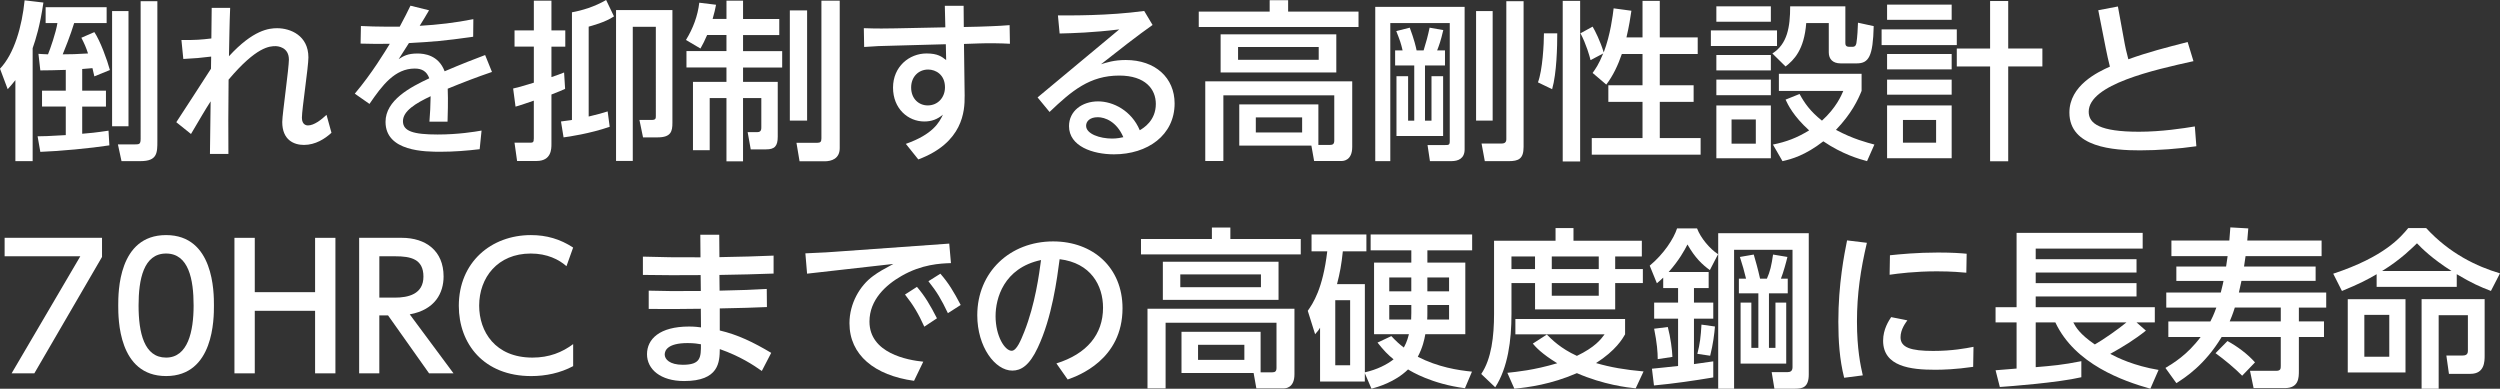 <?xml version="1.0" encoding="UTF-8"?>
<svg id="_レイヤー_2" data-name="レイヤー 2" xmlns="http://www.w3.org/2000/svg" viewBox="0 0 1126.5 175.15">
  <rect x="0" y="0" width="1126.5" height="175.15" fill="#333333" stroke="none"/>
  <defs>
    <style>
      .cls-1 {
        fill: #fff;
        stroke-width: 0px;
      }
    </style>
  </defs>
  <g id="_レイヤー_1-2" data-name="レイヤー 1">
    <g>
      <path class="cls-1" d="m6.93,36.11c-1.54,1.93-2.08,2.54-3.46,4.08L0,30.95C6.47,24.18,9.93,11.78,11.09.15l8.47,1c-1.54,10.55-3.46,16.63-4.85,20.56v50.89h-7.78v-36.5Zm22.71-4.62c-5,.15-8.16.23-11.47.23l-.85-7.47c1.16.08,1.77.15,4.31.23.92-2.16,3.62-9.93,4.24-14.09h-5.31V3.23h27.49v7.16h-14.63c-1.54,5.16-4.47,12.47-5.16,14.09,3.62,0,6.39-.08,11.4-.39-.85-2.69-1.69-4.54-3-7.08l5.85-2.54c2.62,3.85,5.85,12.7,7.01,17.09l-7.01,2.85c-.23-.92-.31-1.23-.85-3.7-2.62.23-3.77.31-4.62.38v9.78h10.7v7.16h-10.7v12.24c3.08-.23,6.24-.54,11.86-1.39l.38,6.62c-8.47,1.31-22.41,2.62-31.11,2.93l-1.23-7.01c2.46,0,4.85-.08,12.7-.54v-12.86h-10.7v-7.16h10.7v-9.39ZM50.51,5h7.39v51.89h-7.39V5ZM63.37.54h7.54v62.98c0,5.31,0,9.08-7.54,9.08h-8.62l-1.62-7.54h7.7c1.92,0,2.54-.08,2.54-2.54V.54Z"/>
      <path class="cls-1" d="m81.77,18.02c6.39.08,8.93-.15,13.47-.69l.15-13.78h8.32c-.31,7.01-.38,14.32-.54,21.79,10.93-11.93,18.09-12.63,21.71-12.63,6.01,0,14.09,3.31,14.09,13.17,0,4.31-2.93,23.25-2.93,27.18,0,3.31,2.23,3.46,2.7,3.46,2.77,0,6.01-2.54,8.39-4.77l2.23,8.08c-2.93,2.7-7.24,5.47-12.4,5.47-4.54,0-9.78-2.23-9.78-10.32,0-2,.85-8.24,1.54-14.17.77-6.01,1.46-12.32,1.46-13.94,0-5.7-5.08-6.08-6.01-6.08-2.62,0-8.55.15-21.17,15.09-.15,17.63-.15,19.56-.08,33.49h-8.32l.31-23.71c-2.54,3.93-4.7,7.7-8.85,14.71l-6.62-5.31c5.31-8.01,10.7-16.55,15.63-24.1l.08-5.47c-4.93.62-7.01.77-12.55,1.08l-.85-8.55Z"/>
      <path class="cls-1" d="m193.34,4.62c-1.15,2-3,5.08-4.23,7.01,8.08-.46,16.17-1.39,24.18-3l-.08,7.93c-13.63,1.93-18.02,2.23-28.95,2.85-1.54,2.39-3.08,4.85-4.62,7.24,2.16-1.39,4-2.54,8.47-2.54,2.93,0,9.47.62,12.24,8.01,7.55-3.23,13.47-5.54,18.25-7.32l3.08,7.62c-7.01,2.39-13.17,4.77-19.94,7.55.23,5.16,0,12.78-.08,14.86h-8.16c.31-3.93.46-6.85.54-11.47-6.85,3.23-12.47,6.7-12.47,11.24s4.7,6.01,15.63,6.01c9.24,0,16.71-1.23,19.79-1.77l-.85,8.39c-5.77.69-11.63,1.15-17.55,1.15-6.85,0-24.87,0-24.87-13.47,0-9.78,11.17-15.63,19.71-19.63-1.15-3.16-3.31-4.39-6.54-4.39-8.93,0-14.63,7.47-20.4,15.94l-6.62-4.62c7.85-9.32,13.55-18.87,15.78-22.48-5,.08-7.24.08-13.17-.08l.15-7.93c3.08.15,7.47.31,12.17.31h5.31c2.54-4.77,3.16-6.01,4.85-9.47l8.39,2.08Z"/>
      <path class="cls-1" d="m231.23,39.88c1.77-.38,3.85-.92,9.32-2.62v-16.25h-8.7v-7.32h8.7V.31h7.93v13.4h6.24v7.32h-6.24v13.71c2.85-1,3.85-1.31,5.7-2.08l.46,7.39c-1.92.85-2.39,1.08-6.16,2.54v22.33c0,2.16,0,7.62-6.7,7.62h-8.78l-1.16-8.24h6.62c1.62,0,2.08,0,2.08-1.93v-17.02c-2,.69-6.93,2.39-8.24,2.7l-1.08-8.16Zm21.56,14.86c1.92-.23,3-.39,4.93-.69V5.54c4.39-.77,10.32-2.54,15.4-5.54l3.54,7.39c-4,2.7-10.09,4.23-11.4,4.62v40.5c4-.92,6.39-1.62,8.55-2.31l.92,6.93c-8.85,3.08-18.79,4.54-20.79,4.77l-1.16-7.16Zm50.2-50.2v50.82c0,3.7-.54,6.54-6.62,6.54h-6.62l-1.62-7.85h5.47c1.92,0,1.92-.69,1.92-1.93V12.09h-10.39v60.44h-7.54V4.54h25.41Z"/>
      <path class="cls-1" d="m318.63,15.78c-1.08,2.54-1.85,4-3,6.08l-6.54-3.85c3.23-5.24,5.31-10.86,6.01-16.79l7.55.92c-.39,1.93-.69,3.54-1.54,6.39h6.24V.31h7.47v8.24h16.32v7.24h-16.32v7.24h17.63v7.39h-17.63v6.47h15.63v24.72c0,4.31-1.46,5.7-5.24,5.7h-6.93l-1.39-7.78h4.47c1.69,0,1.69-1.46,1.69-2.16v-13.17h-8.24v28.49h-7.47v-28.49h-7.55v23.48h-7.54v-30.8h15.09v-6.47h-18.02v-7.39h18.02v-7.24h-8.7Zm37.27-11.09h7.78v49.66h-7.78V4.7Zm14.24-4.39h8.24v66.45c0,4.77-3.7,5.93-6.78,5.93h-11.32l-1.39-8.32h9.24c1.62,0,2-.54,2-2V.31Z"/>
      <path class="cls-1" d="m434.66,43.35c.08,6.62-.69,20.94-20.87,28.49l-5.62-7.01c12.24-4.31,15.09-9.7,16.71-13.17-2.46,2.08-5.08,3.08-8.39,3.08-7.31,0-14.09-5.77-14.09-15.25s7.31-15.4,15.09-15.4c5.08,0,6.93,1.46,8.85,3l-.15-7.16-22.56.62c-6.85.15-9.16.23-14.24.62l-.15-8.47c5.7.23,10.78.15,14.17.08l22.56-.46-.23-9.7h8.47l.08,9.55,6.7-.15c1.77-.08,8.7-.23,13.94-.69l.15,8.39c-3.93-.23-9.86-.31-14.01-.15l-6.7.23.31,23.56Zm-16.48-12.01c-4.24,0-7.62,3.23-7.62,8.08,0,5.16,3.54,8.08,7.47,8.08,4.62,0,7.78-3.62,7.78-8.16,0-5.62-4.08-8.01-7.62-8.01Z"/>
      <path class="cls-1" d="m467.54,43.89l36.8-30.64c-12.01,1.46-20.63,1.69-26.87,1.85l-.77-8.16c5.47,0,22.48.23,38.88-2l3.77,6.31c-7.01,4.93-15.32,11.47-23.25,17.71,2.46-.77,5.85-1.92,11.16-1.92,13.4,0,22.02,8.08,22.02,19.56,0,14.32-12.17,22.94-27.33,22.94-9.55,0-20.25-3.62-20.25-12.7,0-6.85,5.93-11.16,13.09-11.16,6.78,0,15.09,4.16,18.79,13.01,1.69-1,7.24-4.31,7.24-11.86,0-6.62-4.7-12.78-16.48-12.78-13.24,0-21.33,6.78-31.41,16.4l-5.39-6.54Zm27.1,8.93c-3.46,0-5.24,1.77-5.24,3.85,0,3.7,6.24,5.77,11.7,5.77,2.23,0,4-.38,5.08-.62-3-7.01-8.24-9.01-11.55-9.01Z"/>
      <path class="cls-1" d="m612.15,12.17h-71.99v-6.93h31.95V.08h8.32v5.16h31.72v6.93Zm-53.74,53.44v-18.56h35.65v18.25h5.31c1.23,0,1.85-.46,1.85-2v-20.33h-49.97v29.57h-8.16v-35.88h66.22v29.57c0,6.16-4.08,6.31-4.7,6.31h-12.47l-1.23-6.93h-32.49Zm43.73-32.96h-52.13V15.48h52.13v17.17Zm-7.93-11.47h-36.34v5.77h36.34v-5.77Zm-7.47,31.72h-20.87v6.78h20.87v-6.78Z"/>
      <path class="cls-1" d="m659.96,3.08v64.21c0,4.24-3,5.31-5.93,5.31h-9.7l-1.08-7.24h7.62c1.92,0,2.39,0,2.39-1.7V10.39h-26.79v62.21h-6.78V3.08h40.27Zm-27.95,19.63c-.77-3.31-1.16-4.39-2.85-8.7l6.08-1.54c2.08,5.62,2.7,8.47,3.08,10.24h3.16c1.08-3.39,2-6.85,2.7-10.24l6.16,1.08c-1.16,5-1.93,7.01-2.77,9.16h3.54v6.78h-9.01v24.87h2.93v-20.02h5.24v26.95h-21.02v-26.95h5.24v20.02h2.77v-24.87h-8.62v-6.78h3.39Zm33.11,31.64V5h7.47v49.35h-7.47ZM686.53.54v65.68c0,5.39-2.31,6.39-6.7,6.39h-10.78l-1.46-7.93h8.7c.92,0,2.46,0,2.46-1.93V.54h7.78Z"/>
      <path class="cls-1" d="m701.7,15.01c0,5.93-.23,17.86-2.31,25.18l-6.39-3.08c2.08-5.47,2.7-17.32,2.7-22.1h6.01Zm2.46-14.63h7.85v72.38h-7.85V.38Zm26.64,23.95c-1.69,4.93-3.93,9.78-7.01,13.78l-6.16-5.24c1.31-1.85,2.7-3.7,4.77-8.78l-5.7,3c-.38-1.62-1.92-7.16-4.54-12.09l5.47-3c1.08,1.77,3.54,6.7,5,11.63,3.08-8.16,4.08-16.71,4.47-19.87l8.01,1.08c-.46,3.08-1,6.78-2.23,12.01h7.24V.38h7.78v16.48h17.09v7.47h-17.09v14.09h15.25v7.47h-15.25v16.32h18.4v7.47h-49.05v-7.47h22.87v-16.32h-15.4v-7.47h15.4v-14.09h-9.32Z"/>
      <path class="cls-1" d="m800.72,13.71v7.01h-29.8v-7.01h29.8Zm-2.77-10.86v6.93h-24.56V2.85h24.56Zm0,21.94v6.93h-24.56v-6.93h24.56Zm0,11.09v7.01h-24.56v-7.01h24.56Zm0,11.63v23.79h-24.56v-23.79h24.56Zm-6.78,6.31h-10.93v10.93h10.93v-10.93Zm40.35-50.97v16.32c0,.85,0,1.92,1.77,1.92h1.54c1.39,0,1.62-1.31,1.69-1.85.38-2.23.62-6.62.69-9.01l7.08,1.54c-.31,13.63-2.23,16.79-7.62,16.79h-7.31c-3.46,0-5.31-1.92-5.31-4.93v-13.24h-10.16c-.92,12.17-5.62,16.71-9.32,19.56l-5.93-5.85c6.7-4.24,8.01-11.78,8.01-21.25h24.87Zm9.78,69.76c-3.46-.92-11.09-3.08-19.71-8.93-8.16,6.31-14.24,8.01-18.4,8.93l-4.31-7.47c6.08-1.23,10.78-3,16.32-6.39-7.08-6.39-9.55-11.55-10.62-13.86l6.31-2.54c2.23,4.08,4.77,7.78,10.09,12.01,6.31-5.7,8.7-11.24,9.62-13.4h-29.03v-7.7h37.27v7.7c-1.62,4-4.54,10.24-11.55,17.55,7.7,4.16,14.17,5.78,17.32,6.62l-3.31,7.47Z"/>
      <path class="cls-1" d="m881.73,13.24v7.08h-33.88v-7.08h33.88Zm-2.31-11.16v6.85h-29.1V2.08h29.1Zm0,22.25v6.93h-29.1v-6.93h29.1Zm0,11.55v6.78h-29.1v-6.78h29.1Zm0,11.63v23.79h-29.1v-23.79h29.1Zm-7.01,6.54h-14.94v10.24h14.94v-10.24Zm24.33,18.63V29.95h-15.01v-8.08h15.01V.46h8.16v21.4h15.4v8.08h-15.4v42.73h-8.16Z"/>
      <path class="cls-1" d="m988.37,27.56c-17.71,3.93-47.2,10.47-47.2,22.79,0,5.39,5.08,9.01,22.64,9.01,10.16,0,20.1-1.54,25.18-2.39l.69,8.93c-8.08,1.16-17.25,1.85-25.41,1.85-11.7,0-31.8-1.23-31.8-17.02,0-12.24,12.78-18.25,18.25-20.71-.69-2.7-1.31-5.47-1.85-8.24l-3.39-17.17,8.85-1.69,3.08,16.86c.23,1.23.62,3.16,1.62,6.93,9.24-3.31,16.55-5.16,26.72-7.78l2.62,8.62Z"/>
      <path class="cls-1" d="m45.97,107.16v8.62l-30.49,52.43H5.24l30.95-52.74H2.08v-8.32h43.89Z"/>
      <path class="cls-1" d="m53.28,137.65c0-5.93,0-31.72,21.56-31.72s21.56,25.87,21.56,31.72,0,31.8-21.56,31.8-21.56-25.87-21.56-31.8Zm33.96,0c0-11.78-2.23-23.41-12.4-23.41s-12.4,11.7-12.4,23.41c0,12.4,2.54,23.48,12.4,23.48s12.4-11.86,12.4-23.48Z"/>
      <path class="cls-1" d="m141.98,131.65v-24.48h9.16v61.06h-9.16v-28.18h-27.18v28.18h-9.16v-61.06h9.16v24.48h27.18Z"/>
      <path class="cls-1" d="m181.02,107.16c10.86,0,18.86,5.85,18.86,17.4,0,7.31-3.7,15.01-15.25,17.09l19.71,26.56h-11.01l-18.48-26.1h-3.93v26.1h-9.09v-61.06h19.17Zm-10.09,8.32v18.63h7.01c6,0,12.86-1.54,12.86-9.47s-5.7-9.16-12.7-9.16h-7.16Z"/>
      <path class="cls-1" d="m258.25,164.99c-5.77,3.08-12.32,4.47-18.86,4.47-21.4,0-32.65-14.55-32.65-31.65,0-19.63,14.55-31.88,32.49-31.88,7.01,0,13.17,1.77,19.02,5.62l-3,8.39c-3.39-3-8.7-5.7-16.09-5.7-14.94,0-23.25,10.86-23.25,23.48,0,11.63,7.16,23.41,24.02,23.41,7.55,0,13.4-2.39,18.33-6.08v9.93Z"/>
      <path class="cls-1" d="m315.54,105.78h8.55l.08,10.09c12.78-.23,14.17-.31,24.41-.69v8.09c-10.78.38-12.09.38-24.41.62l.08,7.08c11.93-.31,13.24-.31,21.25-.77l.08,8.16c-8.16.31-9.47.39-21.25.62v9.93c8.16,1.93,15.01,5.24,23.18,10.09l-4.23,8.16c-3.93-2.77-9.78-6.62-18.94-9.86-.08,5.78-.31,14.4-16.09,14.4-10.63,0-16.71-5.31-16.71-12.09s5.62-12.47,18.94-12.47c2.46,0,4.31.23,5.39.38l-.08-8.39c-11.63.15-12.94.15-23.48.08v-8.24c9.01.23,10.39.23,23.48.15l-.08-7.16c-12.32.08-13.71.08-26.02-.08v-8.24c11.24.31,12.63.31,25.95.31l-.08-10.16Zm-5.7,48.81c-9.09,0-10.32,3.39-10.32,5.16,0,2.08,2.16,4.62,8.16,4.62,8.16,0,8.16-3.39,8.16-9.24-1.15-.23-3.16-.54-6-.54Z"/>
      <path class="cls-1" d="m427.73,109.78l.77,8.78c-4.85.15-13.17.54-22.25,5.77-7.01,4-14.47,10.7-14.47,20.56,0,14.32,17.25,17.4,24.25,18.09l-4.16,8.62c-17.79-2.46-29.1-11.63-29.1-25.95,0-8.93,4.7-16.94,10.62-21.25,2.46-1.85,5-3.23,9.16-5.47l-38.88,4.39-.77-9.16c7.55-.31,12.7-.62,13.01-.69l51.82-3.7Zm-14.55,19.48c3.62,4.24,5.93,8.16,9.01,14.17l-5.7,3.77c-2.69-5.93-4.93-9.7-8.7-14.48l5.39-3.46Zm10.55-5.93c3.7,4.23,6.01,8.08,9.16,14.09l-5.77,3.7c-2.93-6.16-4.85-9.47-8.78-14.4l5.39-3.39Z"/>
      <path class="cls-1" d="m476.01,163.76c13.78-4.31,21.02-13.09,21.02-25.1,0-10.09-5.54-20.17-19.56-21.87-1.16,8.78-3.39,26.26-9.86,39.88-3.77,8.08-7.55,10.32-11.47,10.32-7.7,0-15.78-10.62-15.78-24.95,0-19.4,14.71-33.26,34.19-33.26,17.94,0,31.26,11.78,31.26,30.11,0,23.25-20.1,30.49-24.71,32.11l-5.08-7.24Zm-27.41-21.41c0,9.24,4.23,15.71,7.24,15.71,2.31,0,4.23-4.93,5.7-8.55,4.93-12.47,6.7-25.95,7.55-32.34-16.94,3.62-20.48,17.48-20.48,25.18Z"/>
      <path class="cls-1" d="m586.12,114.63h-71.99v-6.93h31.95v-5.16h8.32v5.16h31.72v6.93Zm-53.74,53.44v-18.56h35.65v18.25h5.31c1.23,0,1.85-.46,1.85-2v-20.33h-49.97v29.57h-8.16v-35.88h66.22v29.57c0,6.16-4.08,6.31-4.7,6.31h-12.47l-1.23-6.93h-32.49Zm43.73-32.95h-52.13v-17.17h52.13v17.17Zm-7.93-11.47h-36.34v5.77h36.34v-5.77Zm-7.47,31.72h-20.87v6.78h20.87v-6.78Z"/>
      <path class="cls-1" d="m626.93,151.44c2.39,2.54,3.54,3.54,5.62,5.16.46-.85,1.46-2.54,2.31-6h-15.71v-32.26h16.79v-5.54h-18.33v-7.16h45.74v7.16h-20.17v5.54h17.09v32.26h-18.02c-.46,2.54-1.16,5.93-3.39,10.16,9.16,4.7,18.17,6.08,24.41,6.7l-3.16,7.47c-14.94-1.93-24.18-7.55-25.64-8.47-5.93,5.78-13.71,7.93-16.48,8.7l-3-7.01v3.77h-20.17v-24.25c-.54.92-.85,1.39-2.23,2.93l-3.31-10.55c2.31-3.31,6.78-9.78,8.78-26.79h-7.08v-7.62h24.72v7.62h-10.62c-.62,6.01-1.31,9.7-2.62,14.78h12.55v39.73c5.54-1.23,10.01-3.54,12.94-5.85-2.62-2.16-4.31-3.85-7.24-7.55l6.24-2.93Zm-18.56-16.17h-6.7v29.33h6.7v-29.33Zm27.56-10.24h-9.93v6.24h9.93v-6.24Zm0,12.4h-9.93v6.54h9.86c.08-1.31.08-2.54.08-2.93v-3.62Zm7.24,3.54c0,.92,0,2-.08,3h9.86v-6.54h-9.78v3.54Zm0-9.7h9.78v-6.24h-9.78v6.24Z"/>
      <path class="cls-1" d="m673.21,108.47h27.72v-5.7h8.08v5.7h30.8v7.08h-12.01v5.7h12.47v6.31h-12.47v11.86h-36.11v-11.86h-10.62v14.01c0,11.78-1.62,24.1-7.32,32.95l-6.31-6c4.62-6.78,5.78-17.02,5.78-27.1v-32.95Zm23.79,42.27c2.23,2.23,6.16,6.24,13.55,9.62,8.16-3.93,10.78-7.39,12.47-9.7h-40.19v-6.93h49.43v6.93c-1.16,2-4.16,7.24-13.09,12.94,6.62,1.92,12.94,3,21.41,3.77l-3.54,7.62c-3.7-.38-14.48-1.62-26.49-6.85-11.7,5.08-21.87,6.39-28.18,7.01l-3.16-7.16c4.24-.46,11.86-1.16,22.48-4.31-7.08-4.31-9.78-7.39-11.01-8.85l6.31-4.08Zm-15.94-35.19v5.7h10.62v-5.7h-10.62Zm18.17,0v5.7h21.17v-5.7h-21.17Zm0,12.01v5.7h21.17v-5.7h-21.17Z"/>
      <path class="cls-1" d="m769.92,122.56v7.24h-6.62v6.54h8.7v7.24h-8.7v20.48c5-.69,5.62-.77,8.7-1.23v7.24c-8.7,1.46-17.63,2.77-26.72,3.62l-.92-7.55c2.23-.15,10.09-1.08,11.78-1.23v-21.33h-10.78v-7.24h10.78v-6.54h-6.7v-4.7c-.77.77-1.16,1.08-2.85,2.54l-3.23-7.93c6.47-5.39,10.86-12.24,12.32-16.79h9.01c1.62,4.31,5.77,9.24,9.47,11.63l-3.7,7.16c-3.39-2.46-6.7-5.54-10.09-11.55-1.31,2.54-3.62,6.93-8.47,12.4h18.02Zm-22.95,39.27c0-3-.31-7.24-1.62-13.71l6.16-.77c1.23,4.54,2,10.62,2.08,13.47l-6.62,1Zm17.86-2.39c1.16-4.54,1.54-7.62,1.85-13.17l6.08.85c-.23,3-.85,8.08-2.16,13.17l-5.77-.85Zm50.2,9.24c0,5.85-2.77,6.47-6.16,6.47h-9.32l-1.23-7.47h7.16c1.31,0,2.23-.54,2.23-2.23v-52.9h-26.33v62.6h-7.16v-70.07h40.81v63.6Zm-9.47-36.5h-8.47v24.56h2.93v-20.4h4.85v27.49h-20.56v-27.49h4.85v20.4h3.16v-24.56h-8.78v-6.62h3.23c-1.15-4.46-1.23-5-2.77-9.78l6.24-1.08c.92,3.16,1.77,6.08,2.85,10.86h3.08c1.46-3.23,2.08-6.08,2.77-10.86l6.47,1.08c-.39,1.77-1.85,7.16-2.93,9.78h3.08v6.62Z"/>
      <path class="cls-1" d="m841.22,109.4c-2.85,12.09-4.47,23.1-4.47,35.49s1.62,19.87,2.62,24.25l-8.39,1.08c-2.08-8.24-2.62-16.71-2.62-25.25,0-17.09,2.7-30.49,3.93-36.65l8.93,1.08Zm47.89,55.9c-7.93,1.15-13.71,1.31-17.17,1.31-10.93,0-23.41-1.39-23.41-13.09,0-5.24,2.62-9.08,3.62-10.63l7.31,1.46c-.77,1.08-3.08,4.08-3.08,7.62,0,4.62,4.62,6.16,14.71,6.16,8.55,0,14.63-1.16,18.17-1.85l-.15,9.01Zm-37.5-50.28c4.54-.46,12.09-1.23,21.71-1.23,6.54,0,10.39.31,12.86.54l-.15,8.55c-1.85-.15-6.39-.62-13.24-.62-10.01,0-17.55,1-21.33,1.54l.15-8.78Z"/>
      <path class="cls-1" d="m899.2,166.84c.62-.08,8.08-.62,9.47-.77v-20.79h-9.47v-6.85h9.47v-33.49h56.82v7.08h-48.2v4.77h45.43v6.01h-45.43v4.77h45.43v6.01h-45.43v4.85h53.67v6.85h-8.24l4.23,3.7c-5,4-10.47,7.39-16.09,10.47,3.31,1.77,10.7,5.39,21.79,7.24l-3.7,8.47c-12.24-3.46-33.96-11.01-42.81-29.88h-8.85v20.17c7.31-.62,12.09-1,20.56-2.7v7.24c-10.62,2.46-32.11,4.08-36.73,4.39l-1.92-7.55Zm35.03-21.56c1.15,2.16,2.85,5.24,9.7,9.93,3.93-2.23,10.62-6.93,14.24-9.93h-23.95Z"/>
      <path class="cls-1" d="m1003.08,120.1c.15-.92.54-3.54.69-4.7h-25.33v-7.01h26.1c.15-1.46.23-2.54.46-5.93l8.08.46c-.08.77-.38,4.62-.46,5.47h33.49v7.01h-34.26c-.15,1.16-.54,3.77-.69,4.7h32.26v6.47h-33.42c-.54,2.54-.85,3.85-1.16,5.24h39.35v6.78h-12.32v6.24h11.32v7.01h-11.32v15.25c0,3.08,0,7.78-6.31,7.78h-14.09l-1.62-7.78h11.78c2,0,2.08-.92,2.08-2.23v-13.01h-26.64c-7.62,12.63-16.4,18.25-20.4,20.79l-4.93-6.85c3.31-2,9.78-5.77,15.86-13.94h-14.55v-7.01h18.94c.69-1.31,1.46-2.85,2.69-6.24h-22.56v-6.78h24.56c.85-3.31,1.08-4.47,1.23-5.24h-21.25v-6.47h22.41Zm.62,33.57c4.39,2.39,9.01,5.78,12.4,9.62l-5.78,6.01c-3.31-3.39-8.08-7.31-12.01-10.16l5.39-5.47Zm24.02-8.85v-6.24h-20.71c-1,3.23-1.77,4.93-2.31,6.24h23.02Z"/>
      <path class="cls-1" d="m1107.02,129.26h-36.11v-5.7c-4.08,2.39-7.55,4.24-15.63,7.55l-3.93-7.78c23.1-7.62,30.41-16.48,33.8-20.56h8.08c10.63,11.55,22.87,17.32,33.26,20.4l-4.08,7.93c-4.85-1.85-8.55-3.46-15.4-7.55v5.7Zm-23.1,38.58h-26.02v-33.03h26.02v33.03Zm-7.31-25.95h-11.24v18.86h11.24v-18.86Zm28.03-19.79c-9.01-5.77-13.4-10.24-15.55-12.47-1.85,1.77-7.16,7.24-15.71,12.47h31.26Zm-5.77,53.05h-7.7v-40.35h28.41v25.41c0,2.62,0,8.24-6.39,8.24h-9.7l-1.16-8.24h7.08c1.46,0,2.62-.31,2.62-2.08v-16.09h-13.17v33.11Z"/>
    </g>
  </g>
</svg>